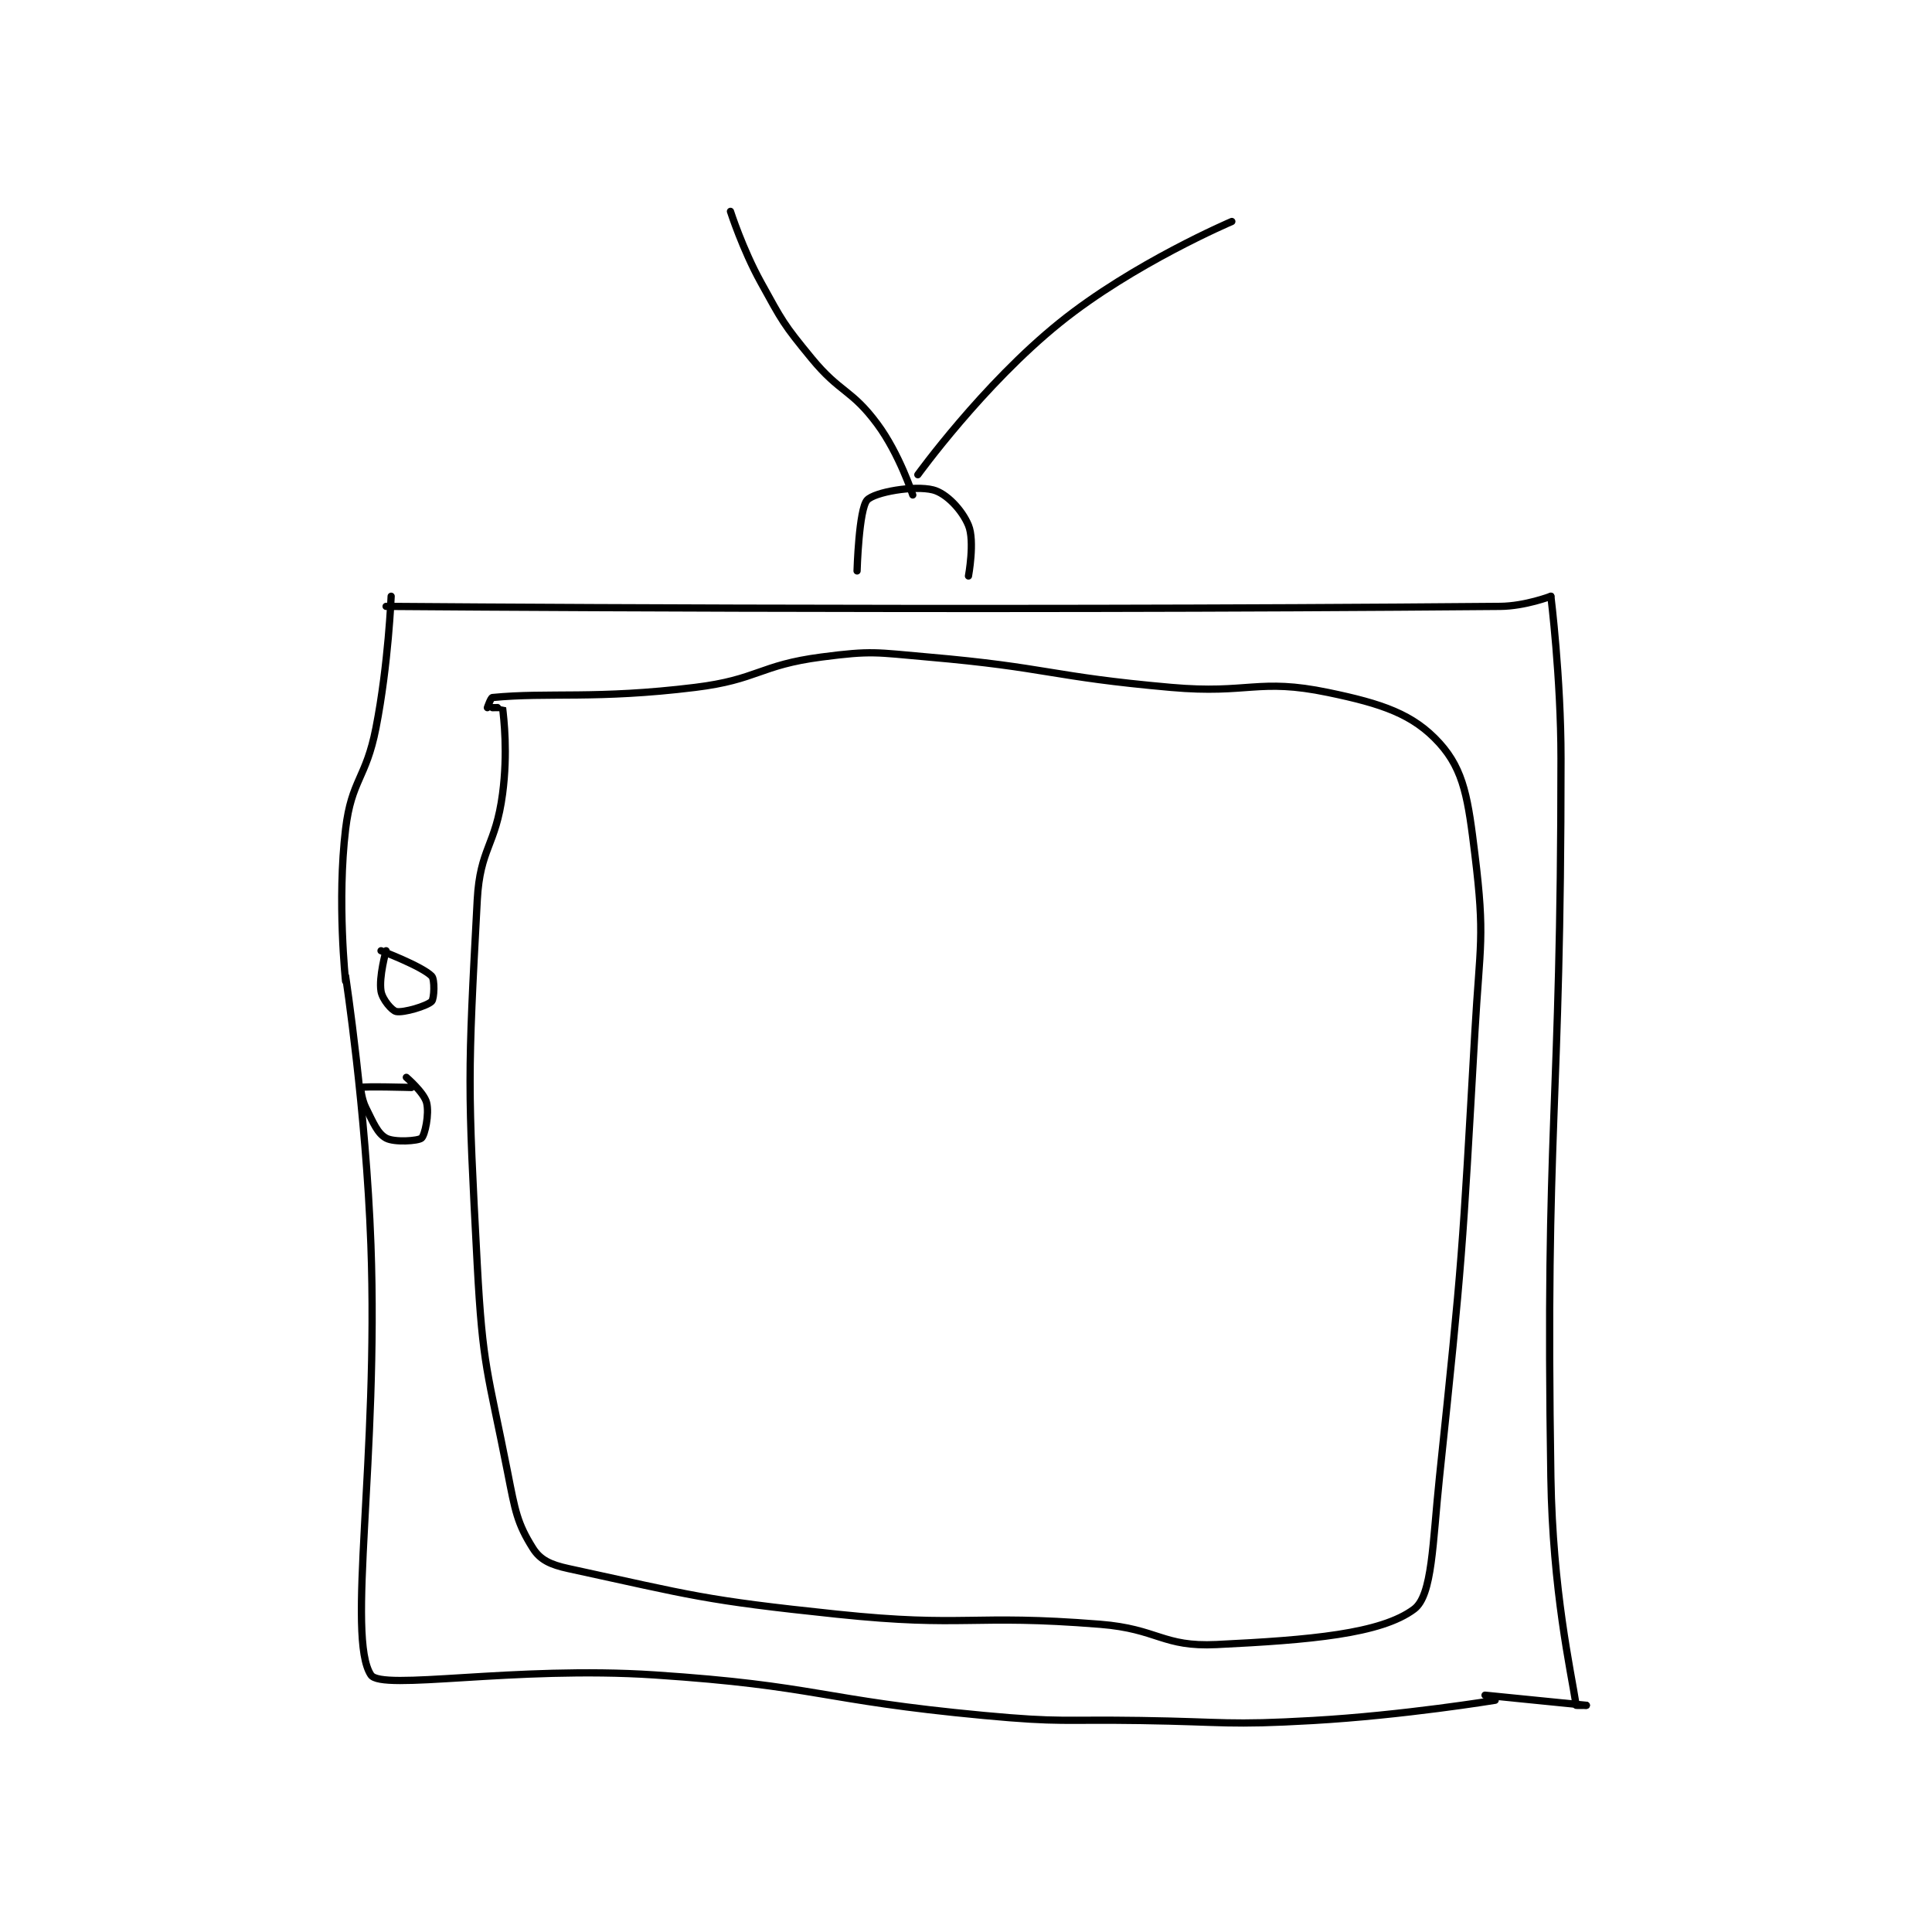 <?xml version="1.0" encoding="utf-8"?>
<!DOCTYPE svg PUBLIC "-//W3C//DTD SVG 1.1//EN" "http://www.w3.org/Graphics/SVG/1.1/DTD/svg11.dtd">
<svg viewBox="0 0 800 800" preserveAspectRatio="xMinYMin meet" xmlns="http://www.w3.org/2000/svg" version="1.1">
<g fill="none" stroke="black" stroke-linecap="round" stroke-linejoin="round" stroke-width="1.431">
<g transform="translate(143.095,87.52) scale(2.097) translate(-99,-29.133)">
<path id="0" d="M99 180.133 C99 180.133 103.042 206.695 104 233.133 C105.531 275.39 99.119 310.724 104 318.133 C106.119 321.349 132.33 316.304 160 318.133 C192.378 320.274 192.544 323.091 225 326.133 C240.349 327.572 240.504 326.895 256 327.133 C272.987 327.395 273.159 328.096 290 327.133 C307.945 326.108 326 323.133 326 323.133 "/>
<path id="1" d="M99 181.133 C99 181.133 97.3 165.303 99 151.133 C100.174 141.347 103.036 141.172 105 131.133 C107.466 118.528 108 105.133 108 105.133 "/>
<path id="2" d="M107 107.133 C107 107.133 219.134 108.071 327 107.133 C331.911 107.091 337 105.133 337 105.133 "/>
<path id="3" d="M337 105.133 C337 105.133 339 121.18 339 137.133 C339 207.926 335.87 208.718 337 279.133 C337.359 301.493 340.928 317.244 342 324.133 C342.007 324.18 344 324.133 344 324.133 "/>
<path id="4" d="M344 324.133 L324 322.133 "/>
<path id="5" d="M128 127.133 C128 127.133 129.997 127.104 130 127.133 C130.247 129.229 131.07 136.004 130 144.133 C128.637 154.49 125.555 154.816 125 165.133 C123.122 200.06 123.114 201.612 125 237.133 C126.082 257.518 127.073 258.142 131 278.133 C132.488 285.709 132.879 288.191 136 293.133 C137.447 295.425 139.469 296.368 143 297.133 C167.668 302.478 169.545 303.362 196 306.133 C221.605 308.816 222.317 306.079 248 308.133 C259.483 309.052 260.302 312.651 271 312.133 C289.453 311.24 303.459 310.039 310 305.133 C313.622 302.417 313.628 292.171 315 279.133 C319.591 235.519 319.501 235.051 322 191.133 C322.99 173.745 324.019 172.571 322 156.133 C320.682 145.397 319.919 139.561 315 134.133 C309.805 128.401 303.672 126.348 293 124.133 C279.167 121.262 277.358 124.494 262 123.133 C238.025 121.009 237.893 119.211 214 117.133 C203.659 116.234 203.041 115.824 193 117.133 C180.672 118.741 180.46 121.6 168 123.133 C148.516 125.531 139.069 124.053 128 125.133 C127.671 125.165 127 127.133 127 127.133 "/>
<path id="6" d="M200 100.133 C200 100.133 200.352 87.892 202 86.133 C203.473 84.562 211.276 83.202 215 84.133 C217.607 84.785 220.733 88.055 222 91.133 C223.282 94.248 222 101.133 222 101.133 "/>
<path id="7" d="M211 85.133 C211 85.133 208.356 77.013 204 71.133 C198.862 64.197 196.695 65.066 191 58.133 C185.417 51.337 185.267 50.867 181 43.133 C177.4 36.608 175 29.133 175 29.133 "/>
<path id="8" d="M212 81.133 C212 81.133 224.833 63.365 240 51.133 C254.568 39.385 274 31.133 274 31.133 "/>
<path id="9" d="M107 175.133 C107 175.133 105.531 180.317 106 183.133 C106.27 184.751 108.159 186.965 109 187.133 C110.461 187.425 115.086 186.047 116 185.133 C116.508 184.625 116.654 180.788 116 180.133 C114.037 178.17 106 175.133 106 175.133 "/>
<path id="10" d="M112 202.133 C112 202.133 102.599 201.867 102 202.133 C101.953 202.154 102.152 204.437 103 206.133 C104.508 209.15 105.306 211.21 107 212.133 C108.63 213.022 113.354 212.698 114 212.133 C114.657 211.558 115.564 207.387 115 205.133 C114.499 203.13 111 200.133 111 200.133 "/>
</g>
</g>
</svg>
